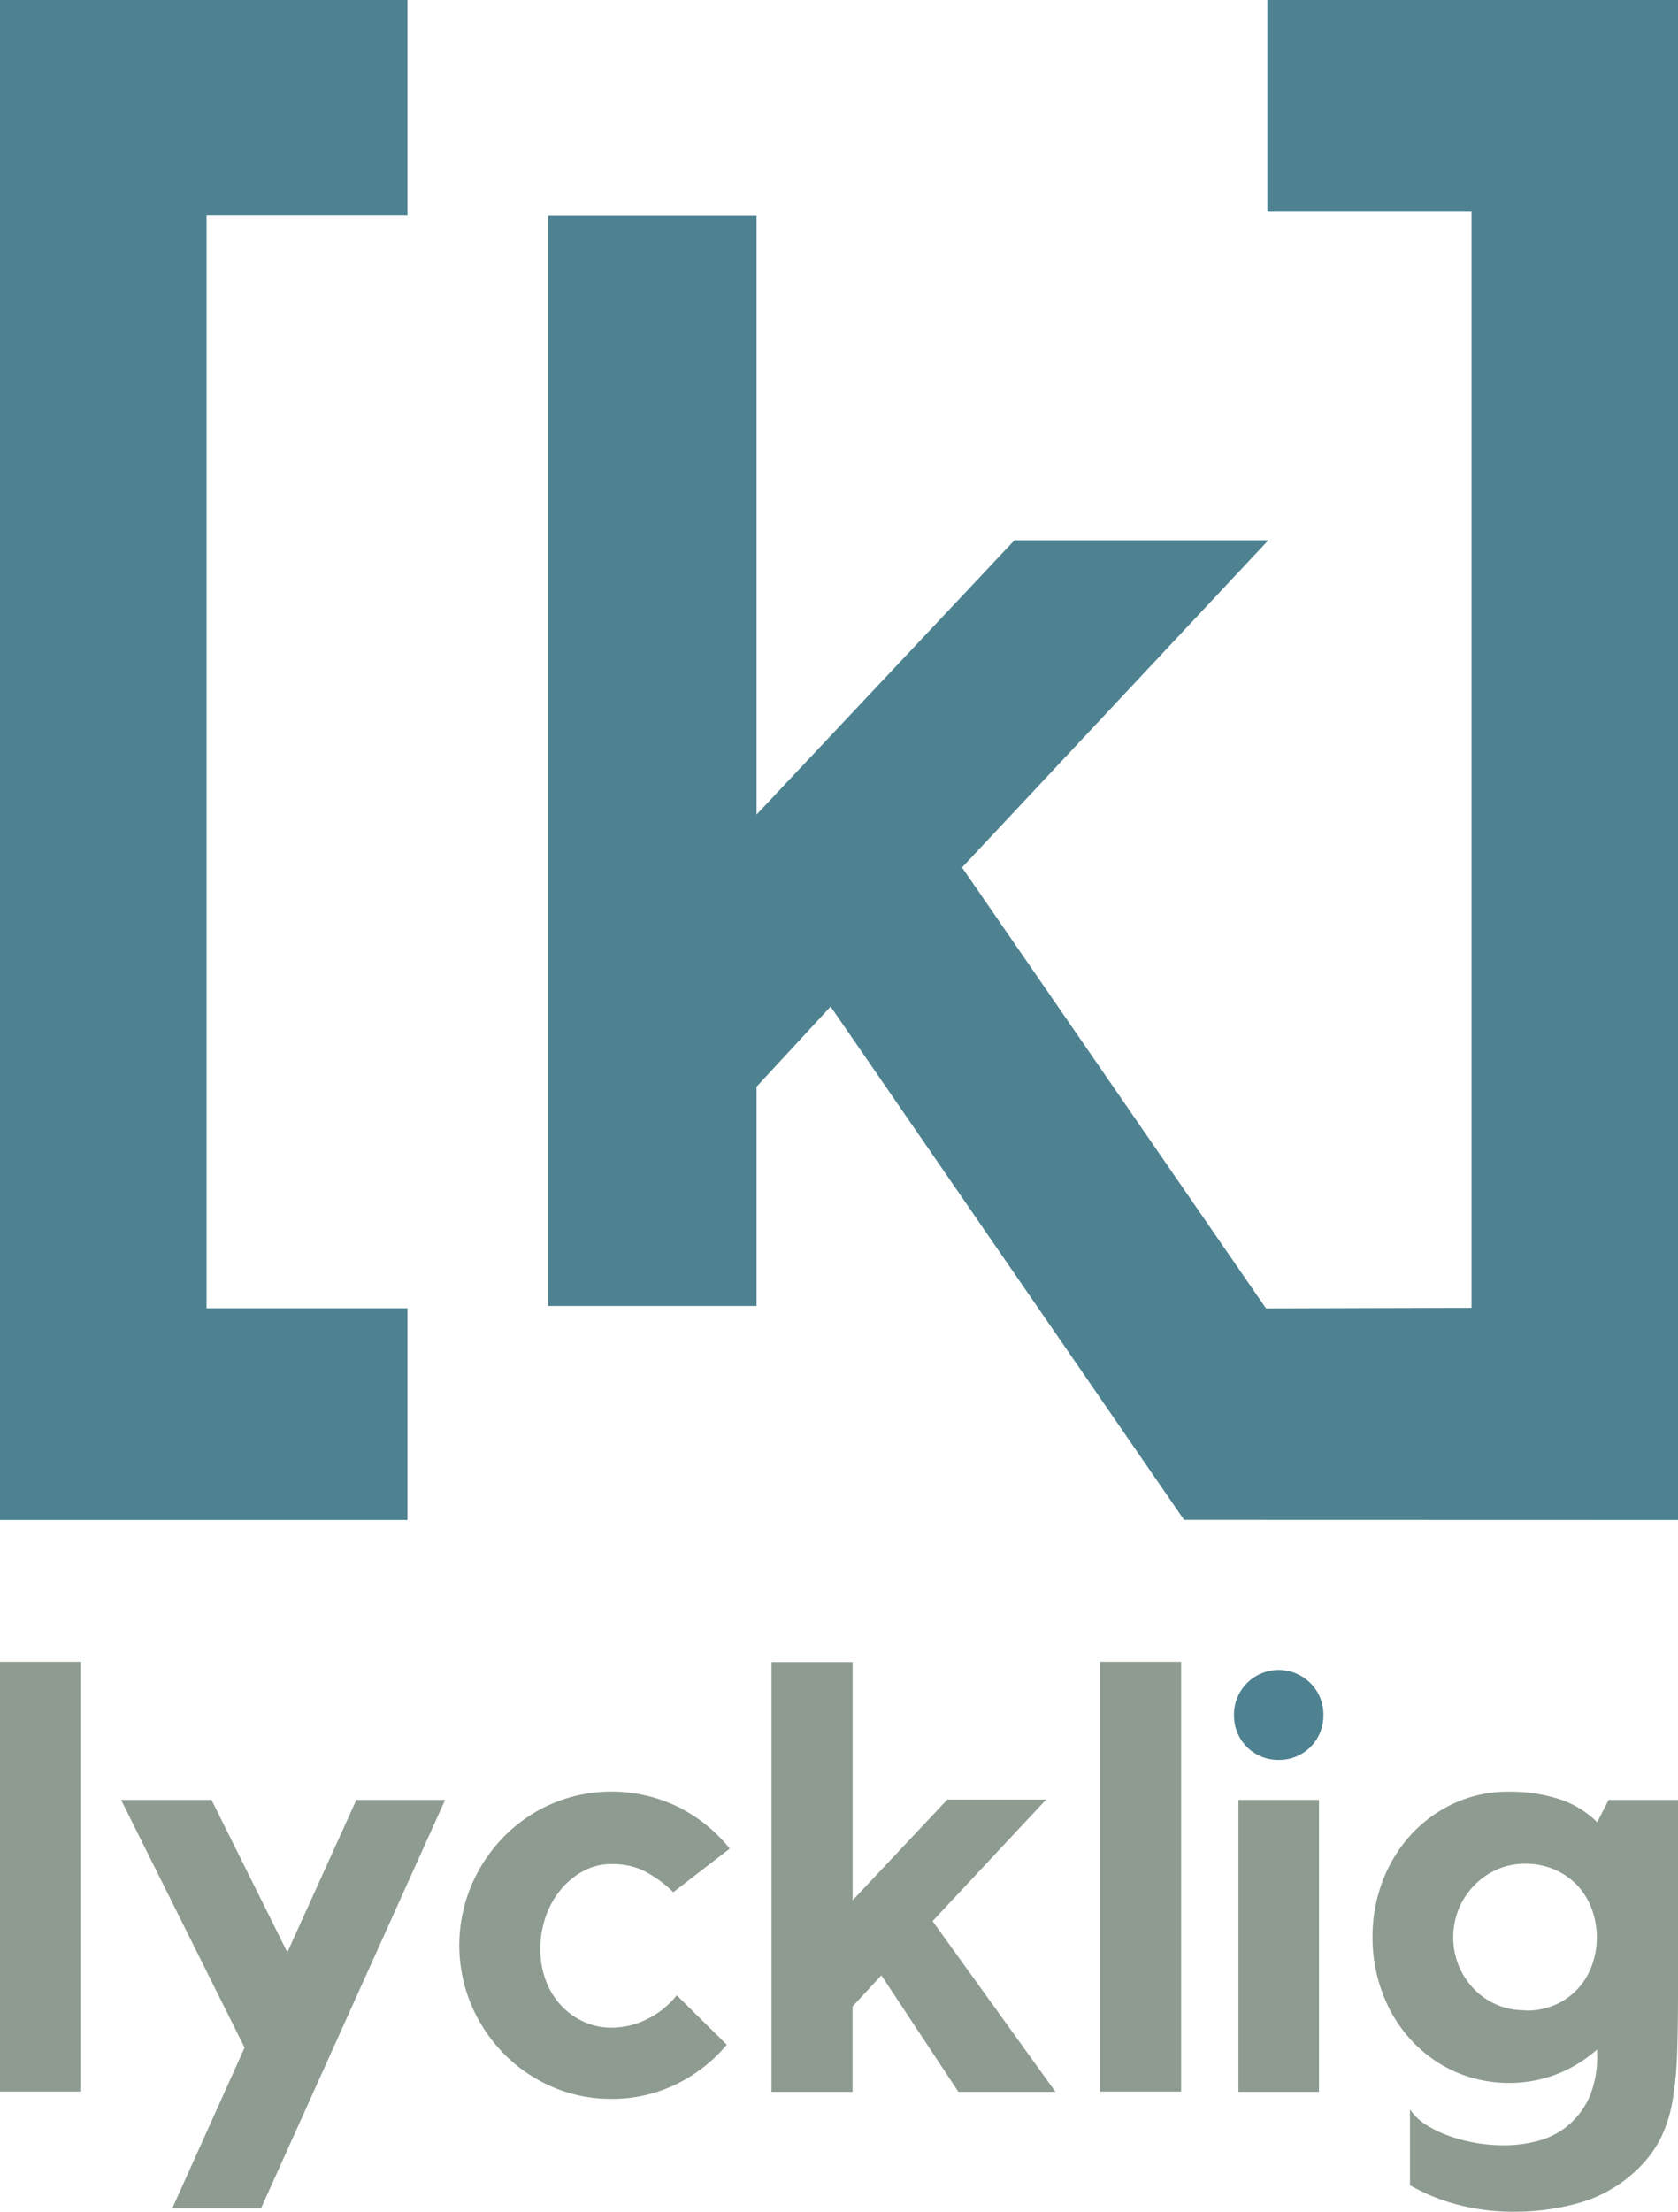 <svg id="Ebene_1" data-name="Ebene 1" xmlns="http://www.w3.org/2000/svg" viewBox="0 0 25 32.928"><title>k-lycklig-logo</title><polygon points="18.882 0 18.882 3.153 21.924 3.153 21.924 19.47 18.862 19.478 14.333 12.914 18.896 8.043 15.114 8.043 11.272 12.126 11.272 3.208 8.166 3.208 8.166 19.442 11.272 19.442 11.272 16.178 12.375 14.985 17.641 22.626 25 22.628 25 0 18.882 0" style="fill:#4e8291"/><polygon points="0 22.628 6.07 22.628 6.07 19.476 3.077 19.476 3.077 3.204 6.07 3.204 6.07 0 0 0 0 22.628" style="fill:#4e8291"/><path d="M76.649,79.047h1.209v6.4H76.649Z" transform="translate(-76.649 -54.31)" style="fill:#8e9b91"/><path d="M81.958,81.105H83.28l-2.742,6.08H79.216l1.077-2.392-1.84-3.688H79.8l1.13,2.269Z" transform="translate(-76.649 -54.31)" style="fill:#8e9b91"/><path d="M85.76,82.06a.876.876,0,0,0-.412.1,1.112,1.112,0,0,0-.337.272,1.291,1.291,0,0,0-.228.4,1.413,1.413,0,0,0-.083.491,1.3,1.3,0,0,0,.083.477,1.112,1.112,0,0,0,.228.368,1.063,1.063,0,0,0,.337.241.985.985,0,0,0,.412.087,1.189,1.189,0,0,0,.53-.127,1.3,1.3,0,0,0,.442-.355l.745.736a2.265,2.265,0,0,1-.753.587,2.159,2.159,0,0,1-.964.219,2.193,2.193,0,0,1-.885-.18,2.265,2.265,0,0,1-.718-.491,2.35,2.35,0,0,1-.486-.727,2.294,2.294,0,0,1,0-1.778,2.357,2.357,0,0,1,.486-.728,2.275,2.275,0,0,1,.718-.491,2.27,2.27,0,0,1,1.875.048,2.287,2.287,0,0,1,.771.622l-.841.648a1.78,1.78,0,0,0-.46-.329A1.118,1.118,0,0,0,85.76,82.06Z" transform="translate(-76.649 -54.31)" style="fill:#8e9b91"/><path d="M90.543,82.91l1.831,2.541H90.928l-1.148-1.734-.429.464v1.27H88.143v-6.4h1.209V82.6l1.411-1.5h1.472Z" transform="translate(-76.649 -54.31)" style="fill:#8e9b91"/><path d="M93.037,79.047h1.209v6.4H93.037Z" transform="translate(-76.649 -54.31)" style="fill:#8e9b91"/><path d="M96.3,85.451H95.1V81.105H96.3Z" transform="translate(-76.649 -54.31)" style="fill:#8e9b91"/><path d="M100.615,81.105h1.034v2.874q0,.5-.013.889a5.246,5.246,0,0,1-.066.7,2.063,2.063,0,0,1-.171.556,1.669,1.669,0,0,1-.329.455,2.053,2.053,0,0,1-.863.517,3.555,3.555,0,0,1-1,.14,3.24,3.24,0,0,1-.841-.105,2.871,2.871,0,0,1-.71-.289v-1.13a.759.759,0,0,0,.223.219,1.626,1.626,0,0,0,.333.167,2.437,2.437,0,0,0,.837.149,1.92,1.92,0,0,0,.543-.074,1.15,1.15,0,0,0,.442-.241,1.182,1.182,0,0,0,.3-.416,1.516,1.516,0,0,0,.11-.609V84.82a2.006,2.006,0,0,1-.587.363,2.006,2.006,0,0,1-1.537-.035,2.01,2.01,0,0,1-.644-.464,2.124,2.124,0,0,1-.425-.692,2.331,2.331,0,0,1-.153-.845,2.3,2.3,0,0,1,.153-.841,2.143,2.143,0,0,1,.425-.688,2.006,2.006,0,0,1,.644-.465,1.92,1.92,0,0,1,.81-.17,2.379,2.379,0,0,1,.745.109,1.424,1.424,0,0,1,.57.346Zm-1.244,3.136a1.067,1.067,0,0,0,.482-.1,1.017,1.017,0,0,0,.333-.258,1.036,1.036,0,0,0,.193-.35,1.237,1.237,0,0,0,.061-.377,1.256,1.256,0,0,0-.066-.4,1.036,1.036,0,0,0-.2-.35,1,1,0,0,0-.333-.25,1.089,1.089,0,0,0-.473-.1,1.006,1.006,0,0,0-.42.087,1.1,1.1,0,0,0-.565.583,1.124,1.124,0,0,0,0,.85,1.112,1.112,0,0,0,.228.346,1.033,1.033,0,0,0,.758.315Z" transform="translate(-76.649 -54.31)" style="fill:#8e9b91"/><path d="M95.7,80.51a.658.658,0,0,1-.666-.665.658.658,0,0,1,.193-.478.666.666,0,0,1,.946,0,.659.659,0,0,1,.193.478.658.658,0,0,1-.666.665Z" transform="translate(-76.649 -54.31)" style="fill:#4e8291"/></svg>